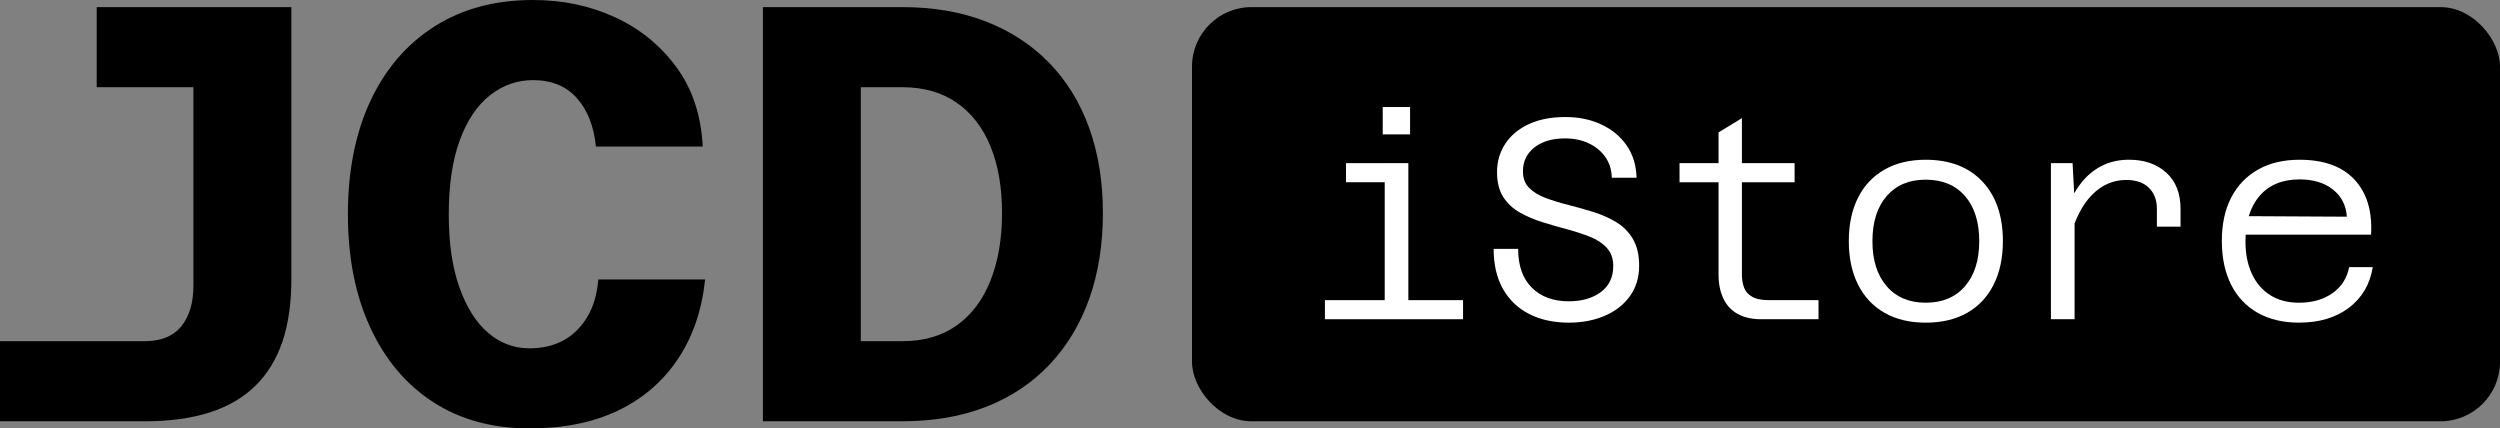 <?xml version="1.0" encoding="UTF-8"?>
<svg xmlns="http://www.w3.org/2000/svg" id="Layer_2" data-name="Layer 2" viewBox="0 0 1699.72 291.27">
  <rect x="0" y="0" width="1699.72" height="291.27" fill="#808080" stroke="none"/>
  <defs>
    <style>
      .cls-1, .cls-2 {
        stroke-width: 0px;
      }

      .cls-2 {
        fill: #fff;
      }
    </style>
  </defs>
  <g id="Layer_1-2" data-name="Layer 1">
    <g>
      <g>
        <path class="cls-1" d="M192.43,4.84h-126.68v54.46h65.76v134.74c0,11.84-2.76,21.12-8.27,27.84-5.52,6.73-13.79,10.09-24.81,10.09H0v54.46h98.44c16.95,0,31.67-2.02,44.18-6.05,12.51-4.03,22.86-10.09,31.06-18.15,8.2-8.07,14.32-18.08,18.36-30.05,4.03-11.96,6.05-26.02,6.05-42.16V4.84h-5.65Z"></path>
        <path class="cls-1" d="M359.98,291.27c-25.28,0-47.14-5.98-65.56-17.95-18.42-11.96-32.68-28.91-42.76-50.83-10.09-21.92-15.13-47.53-15.13-76.85s5.11-55.27,15.33-77.05c10.22-21.78,24.74-38.66,43.57-50.63C314.25,5.99,336.58,0,362.4,0c20.17,0,38.73,3.9,55.67,11.7,16.94,7.8,30.86,19.1,41.76,33.89,10.89,14.8,16.87,32.82,17.95,54.06h-72.62c-1.35-13.72-5.65-24.67-12.91-32.88-7.26-8.2-17.21-12.3-29.85-12.3-10.76,0-20.51,3.43-29.25,10.29-8.74,6.86-15.6,17.08-20.58,30.66-4.98,13.58-7.46,30.33-7.46,50.23s2.42,36.24,7.26,49.82c4.84,13.58,11.36,23.87,19.56,30.86,8.2,7,17.55,10.49,28.04,10.49,8.88,0,16.6-1.82,23.2-5.45,6.59-3.63,11.96-8.94,16.14-15.93,4.17-6.99,6.66-15.46,7.46-25.42h72.62c-2.16,20.71-8.27,38.67-18.36,53.86-10.08,15.2-23.6,26.9-40.54,35.1-16.94,8.2-37.12,12.3-60.51,12.3Z"></path>
        <path class="cls-1" d="M518.68,286.43V4.84h94.81c21.24,0,40.27,3.3,57.08,9.88,16.8,6.59,31.13,16,42.97,28.24,11.83,12.24,20.84,26.97,27.03,44.17,6.18,17.21,9.28,36.45,9.28,57.69s-3.09,40.95-9.28,58.29c-6.19,17.35-15.2,32.27-27.03,44.78-11.84,12.51-26.16,22.06-42.97,28.64-16.81,6.59-35.84,9.88-57.08,9.88h-94.81ZM585.25,231.97h28.24c14.52,0,26.83-3.56,36.91-10.69,10.09-7.12,17.75-17.28,23-30.46,5.24-13.17,7.87-28.5,7.87-45.99s-2.62-32.61-7.87-45.39c-5.25-12.77-12.91-22.65-23-29.65-10.08-6.99-22.39-10.49-36.91-10.49h-28.24v172.67Z"></path>
      </g>
      <g>
        <rect class="cls-1" x="810.43" y="4.84" width="889.3" height="281.59" rx="40.44" ry="40.44"></rect>
        <g>
          <path class="cls-2" d="M900.79,217.04v-12.97h93.92v12.97h-93.92ZM915.12,123.9v-12.97h34.47v12.97h-34.47ZM940.1,91.37v-18.59h18.59v18.59h-18.59ZM941.45,217.04v-106.12h16.07v106.12h-16.07Z"></path>
          <path class="cls-2" d="M1066.63,219.37c-10.2,0-19.14-1.94-26.82-5.81-7.68-3.87-13.65-9.55-17.91-17.04-4.26-7.49-6.39-16.59-6.39-27.3h16.65c0,11.36,3.1,20.14,9.29,26.34,6.2,6.2,14.59,9.29,25.17,9.29,8.91,0,16.17-2.1,21.79-6.29,5.62-4.19,8.42-10.1,8.42-17.72,0-5.04-1.45-9.13-4.36-12.3-2.91-3.16-6.71-5.68-11.42-7.55-4.71-1.87-9.85-3.55-15.4-5.04-5.55-1.48-11.13-3.1-16.75-4.84-5.62-1.74-10.78-3.94-15.49-6.58-4.71-2.64-8.49-6.16-11.33-10.55-2.84-4.39-4.26-10-4.26-16.85,0-7.36,1.9-13.88,5.71-19.56,3.81-5.68,9.17-10.1,16.07-13.26,6.91-3.16,15.07-4.74,24.5-4.74s17.36,1.68,24.59,5.04c7.23,3.36,12.97,8.1,17.23,14.23,4.26,6.13,6.52,13.46,6.78,21.98h-16.85c-.13-5.42-1.62-10.13-4.45-14.14-2.84-4-6.62-7.1-11.33-9.29-4.71-2.19-10.04-3.29-15.98-3.29-8.65,0-15.59,2.03-20.82,6.1s-7.84,9.52-7.84,16.36c0,4.65,1.42,8.39,4.26,11.23,2.84,2.84,6.61,5.13,11.33,6.87,4.71,1.74,9.88,3.33,15.49,4.74,5.62,1.42,11.23,3,16.85,4.74,5.62,1.74,10.78,4.04,15.49,6.88,4.71,2.84,8.49,6.65,11.33,11.42,2.84,4.78,4.26,10.84,4.26,18.2,0,8.01-2.1,14.91-6.29,20.72-4.2,5.81-9.91,10.26-17.14,13.36-7.23,3.1-15.37,4.65-24.4,4.65Z"></path>
          <path class="cls-2" d="M1141.89,123.9v-12.97h78.23v12.97h-78.23ZM1197.47,217.04c-6.46,0-11.85-1.23-16.17-3.68-4.33-2.45-7.55-5.97-9.68-10.55-2.13-4.58-3.2-9.97-3.2-16.17v-96.63l15.88-9.68v106.31c0,3.1.45,5.97,1.36,8.62.9,2.65,2.71,4.78,5.42,6.39,2.71,1.62,6.65,2.42,11.81,2.42h33.5v12.97h-38.92Z"></path>
          <path class="cls-2" d="M1309.26,219.37c-10.84,0-20.17-2.23-27.98-6.68-7.81-4.45-13.82-10.84-18.01-19.17-4.2-8.33-6.29-18.17-6.29-29.53s2.1-21.36,6.29-29.63c4.19-8.26,10.2-14.62,18.01-19.07,7.81-4.45,17.14-6.68,27.98-6.68,16.39,0,29.24,4.94,38.54,14.81s13.94,23.4,13.94,40.57c0,11.36-2.1,21.2-6.29,29.53-4.2,8.33-10.2,14.72-18.01,19.17-7.81,4.45-17.2,6.68-28.18,6.68ZM1309.26,205.81c11.36,0,20.27-3.74,26.72-11.23,6.45-7.49,9.68-17.68,9.68-30.6s-3.23-23.27-9.68-30.69c-6.46-7.42-15.37-11.13-26.72-11.13s-20.08,3.71-26.53,11.13c-6.46,7.42-9.68,17.66-9.68,30.69s3.23,23.11,9.68,30.6c6.45,7.49,15.3,11.23,26.53,11.23Z"></path>
          <path class="cls-2" d="M1394.4,217.04v-106.12h14.72l1.36,25.75v80.36h-16.07ZM1466.44,154.11v-12.2c0-5.94-1.81-10.68-5.42-14.23-3.62-3.55-8.78-5.33-15.49-5.33-8.78,0-16.49,3.36-23.14,10.07-6.65,6.71-11.72,16.65-15.2,29.82l-2.71-17.82c2.71-7.87,6.13-14.46,10.26-19.75,4.13-5.29,8.94-9.29,14.43-12.01,5.49-2.71,11.59-4.07,18.3-4.07,10.46,0,18.91,2.94,25.37,8.81,6.45,5.88,9.68,14.04,9.68,24.5v12.2h-16.07Z"></path>
          <path class="cls-2" d="M1563.08,219.37c-10.84,0-20.21-2.23-28.08-6.68-7.88-4.45-13.91-10.84-18.11-19.17-4.2-8.33-6.29-18.23-6.29-29.72s2.13-21.33,6.39-29.53c4.26-8.2,10.33-14.52,18.2-18.98,7.87-4.45,17.3-6.68,28.27-6.68,16.52,0,28.98,4.52,37.37,13.55,8.39,9.04,12.13,21.5,11.23,37.37h-88.69v-12.59l72.23.39c-.52-7.75-3.68-13.91-9.49-18.49-5.81-4.58-13.36-6.87-22.66-6.87-11.62,0-20.66,3.71-27.11,11.13-6.46,7.42-9.68,17.79-9.68,31.08,0,8.39,1.45,15.72,4.36,21.98,2.91,6.26,7.07,11.1,12.49,14.52,5.42,3.42,11.94,5.13,19.56,5.13,9.04,0,16.62-2.16,22.75-6.49,6.13-4.32,9.91-10.23,11.33-17.72h16.07c-1.94,11.75-7.36,20.98-16.27,27.69-8.91,6.71-20.21,10.07-33.89,10.07Z"></path>
        </g>
      </g>
    </g>
  </g>
</svg>
